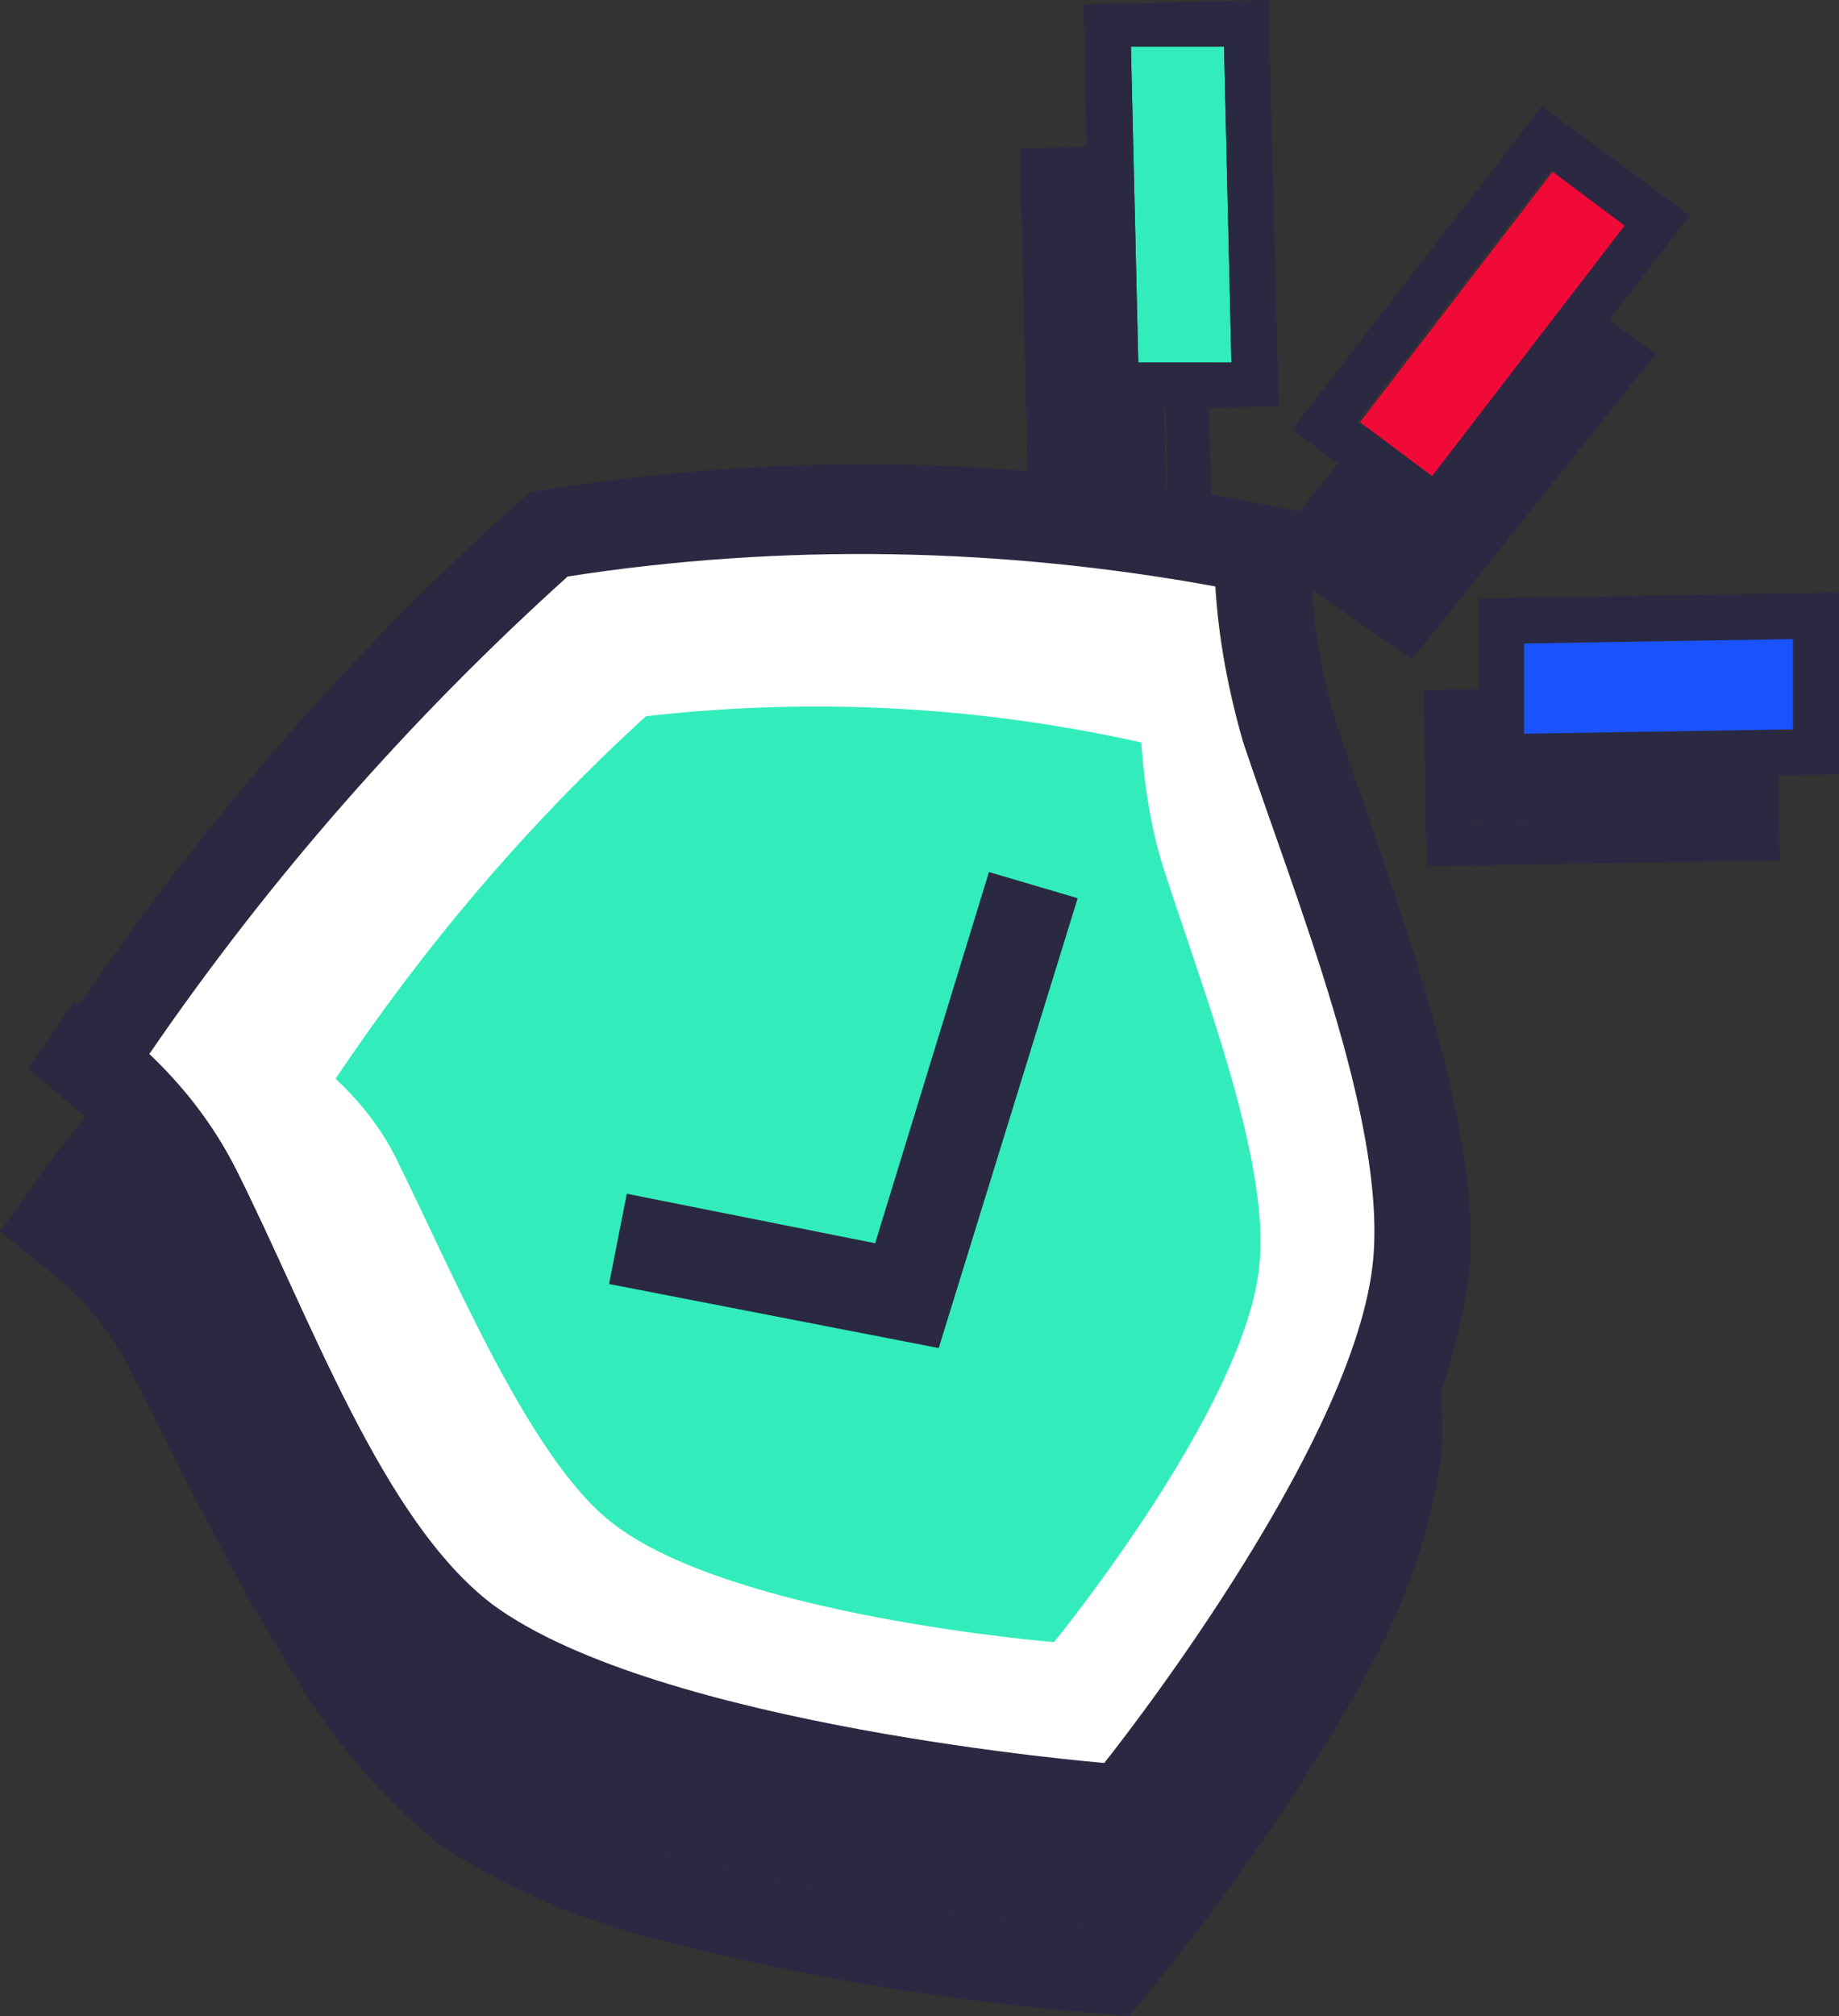 <svg width="94" height="103" viewBox="0 0 94 103" fill="none" xmlns="http://www.w3.org/2000/svg">
<rect x="0" y="0" width="94" height="103" fill="#333333" stroke="none"/>
<path fill-rule="evenodd" clip-rule="evenodd" d="M6.347 62.172C12.619 53.917 19.949 46.48 28.034 40.01C38.99 38.448 50.098 38.672 60.904 40.679C61.055 43.282 61.584 45.885 62.339 48.339C64.984 56.074 69.518 67.303 68.913 73.996C68.082 83.069 55.539 98.389 55.539 98.389C55.539 98.389 33.248 96.679 25.087 90.655C19.571 86.565 14.357 74.814 10.654 67.749C9.521 65.742 8.085 63.882 6.347 62.321V62.172Z" fill="#2A2941"/>
<path fill-rule="evenodd" clip-rule="evenodd" d="M2.494 59.42L0 62.916L3.325 65.593C4.609 66.783 5.667 68.121 6.498 69.683C8.765 73.996 11.561 80.02 14.735 85.077C16.699 88.498 19.268 91.622 22.367 94.15C25.918 96.53 29.923 98.24 34.154 99.207C41.106 100.992 48.209 102.182 55.312 102.777L57.73 103L59.241 101.141C63.246 96.158 66.873 90.878 69.971 85.3C71.86 81.879 73.145 78.161 73.674 74.368C74.278 67.154 69.669 55.107 66.873 46.852C66.269 44.77 65.815 42.539 65.74 40.382L65.513 36.812L61.961 36.143C50.627 34.061 38.99 33.763 27.58 35.399L26.145 35.548L25.087 36.44C16.548 43.208 8.992 50.942 2.494 59.42ZM6.347 62.172C12.619 53.917 19.949 46.48 28.034 40.01C38.99 38.448 50.098 38.672 60.904 40.679C61.055 43.282 61.584 45.885 62.339 48.339C64.984 56.074 69.518 67.303 68.913 73.996C68.082 83.069 55.539 98.389 55.539 98.389C55.539 98.389 33.248 96.679 25.087 90.655C19.571 86.565 14.357 74.814 10.654 67.749C9.521 65.742 8.085 63.882 6.347 62.321V62.172Z" fill="#2A2941"/>
<path fill-rule="evenodd" clip-rule="evenodd" d="M59.166 9.742H54.556L54.934 24.913H59.619L59.166 9.742Z" fill="#2A2941"/>
<path fill-rule="evenodd" clip-rule="evenodd" d="M61.961 27.219L61.432 7.362L52.138 7.586L52.592 27.367L61.961 27.219ZM59.241 9.742H54.632L55.01 24.913H59.694L59.241 9.742Z" fill="#2A2941"/>
<path fill-rule="evenodd" clip-rule="evenodd" d="M81.381 18.369L77.678 15.692L68.082 27.814L71.785 30.491L81.457 18.443L81.381 18.369Z" fill="#2A2941"/>
<path fill-rule="evenodd" clip-rule="evenodd" d="M72.162 33.689L84.63 18.072L77.15 12.643L64.606 28.409L72.162 33.689ZM81.381 18.369L77.678 15.692L68.082 27.814L71.785 30.491L81.457 18.443L81.381 18.369Z" fill="#2A2941"/>
<path fill-rule="evenodd" clip-rule="evenodd" d="M88.559 41.721V37.333L75.185 37.556V41.944L88.559 41.721Z" fill="#2A2941"/>
<path fill-rule="evenodd" clip-rule="evenodd" d="M72.918 44.249L90.978 43.952L90.826 34.953L72.767 35.251L72.918 44.249ZM88.559 41.721V37.333L75.185 37.556V41.944L88.559 41.721Z" fill="#2A2941"/>
<path fill-rule="evenodd" clip-rule="evenodd" d="M7.556 53.694C13.677 44.77 20.855 36.589 28.941 29.301C39.973 27.591 51.156 27.814 62.112 29.822C62.264 32.573 62.793 35.325 63.548 37.928C66.269 46.034 70.802 57.115 70.198 64.254C69.367 73.922 56.445 90.06 56.445 90.06C56.445 90.06 33.625 88.201 25.162 81.954C19.495 77.64 15.793 67.154 12.014 59.643C10.881 57.412 9.37 55.479 7.556 53.768V53.694Z" fill="white"/>
<path fill-rule="evenodd" clip-rule="evenodd" d="M3.778 51.165L1.436 54.586L4.609 57.264C5.969 58.528 7.103 60.015 7.934 61.651C10.277 66.188 12.543 71.84 15.264 76.599C17.077 80.02 19.495 83.069 22.442 85.598C26.069 88.126 30.149 89.911 34.532 91.027C41.635 92.886 48.889 94.15 56.219 94.82L58.788 95.043L60.299 93.109C64.455 87.829 68.157 82.251 71.331 76.376C73.296 72.806 74.58 68.939 75.109 64.924C75.789 57.264 71.18 45.513 68.233 36.738C67.553 34.432 67.175 32.127 67.024 29.747L66.797 26.178L63.246 25.508C51.836 23.352 40.048 23.128 28.563 24.913L27.127 25.137L25.994 26.103C17.682 33.614 10.277 42.167 4.005 51.388L3.778 51.165ZM7.632 53.843C13.752 44.918 20.931 36.738 29.016 29.45C40.048 27.739 51.231 27.962 62.188 29.97C62.339 32.722 62.868 35.474 63.624 38.077C66.344 46.183 70.878 57.264 70.273 64.403C69.442 74.071 56.521 90.209 56.521 90.209C56.521 90.209 33.701 88.35 25.238 82.103C19.571 77.789 15.868 67.303 12.09 59.792C10.957 57.561 9.445 55.627 7.632 53.917V53.843Z" fill="#2A2941"/>
<path fill-rule="evenodd" clip-rule="evenodd" d="M17.153 55.107C21.686 48.339 26.976 42.092 33.021 36.589C41.484 35.622 50.023 36.069 58.334 37.928C58.486 40.01 58.788 42.092 59.392 44.1C61.357 50.273 64.908 59.197 64.379 64.552C63.775 71.765 53.876 83.887 53.876 83.887C53.876 83.887 37.328 82.549 31.283 77.789C27.127 74.591 23.198 65.147 20.402 59.495C19.646 57.858 18.513 56.371 17.153 55.107Z" fill="#32EDBB"/>
<path fill-rule="evenodd" clip-rule="evenodd" d="M31.132 65.593L47.982 68.865L55.085 45.885L50.551 44.547L44.733 63.511L32.039 60.982L31.132 65.593Z" fill="#2A2941"/>
<path fill-rule="evenodd" clip-rule="evenodd" d="M62.566 2.38H57.806L58.183 18.518H62.944L62.566 2.38Z" fill="#32EDBB"/>
<path fill-rule="evenodd" clip-rule="evenodd" d="M65.362 20.749L64.833 0L55.388 0.223L55.841 20.972L65.362 20.749ZM62.566 2.38H57.806L58.183 18.518H62.944L62.566 2.38Z" fill="#2A2941"/>
<path fill-rule="evenodd" clip-rule="evenodd" d="M83.195 11.527L79.416 8.701L69.518 21.567L73.296 24.393L83.195 11.527Z" fill="#F10A38"/>
<path fill-rule="evenodd" clip-rule="evenodd" d="M73.598 27.591L86.368 11.007L78.812 5.429L66.042 21.939L73.598 27.591ZM83.043 11.527L79.265 8.701L69.367 21.567L73.145 24.393L83.043 11.527Z" fill="#2A2941"/>
<path fill-rule="evenodd" clip-rule="evenodd" d="M91.657 37.258V32.573L77.905 32.796V37.482L91.657 37.258Z" fill="#1A52FB"/>
<path fill-rule="evenodd" clip-rule="evenodd" d="M75.563 39.861L94 39.564V30.268L75.563 30.565V39.861ZM91.657 37.333V32.648L77.905 32.871V37.556L91.657 37.333Z" fill="#2A2941"/>
</svg>
